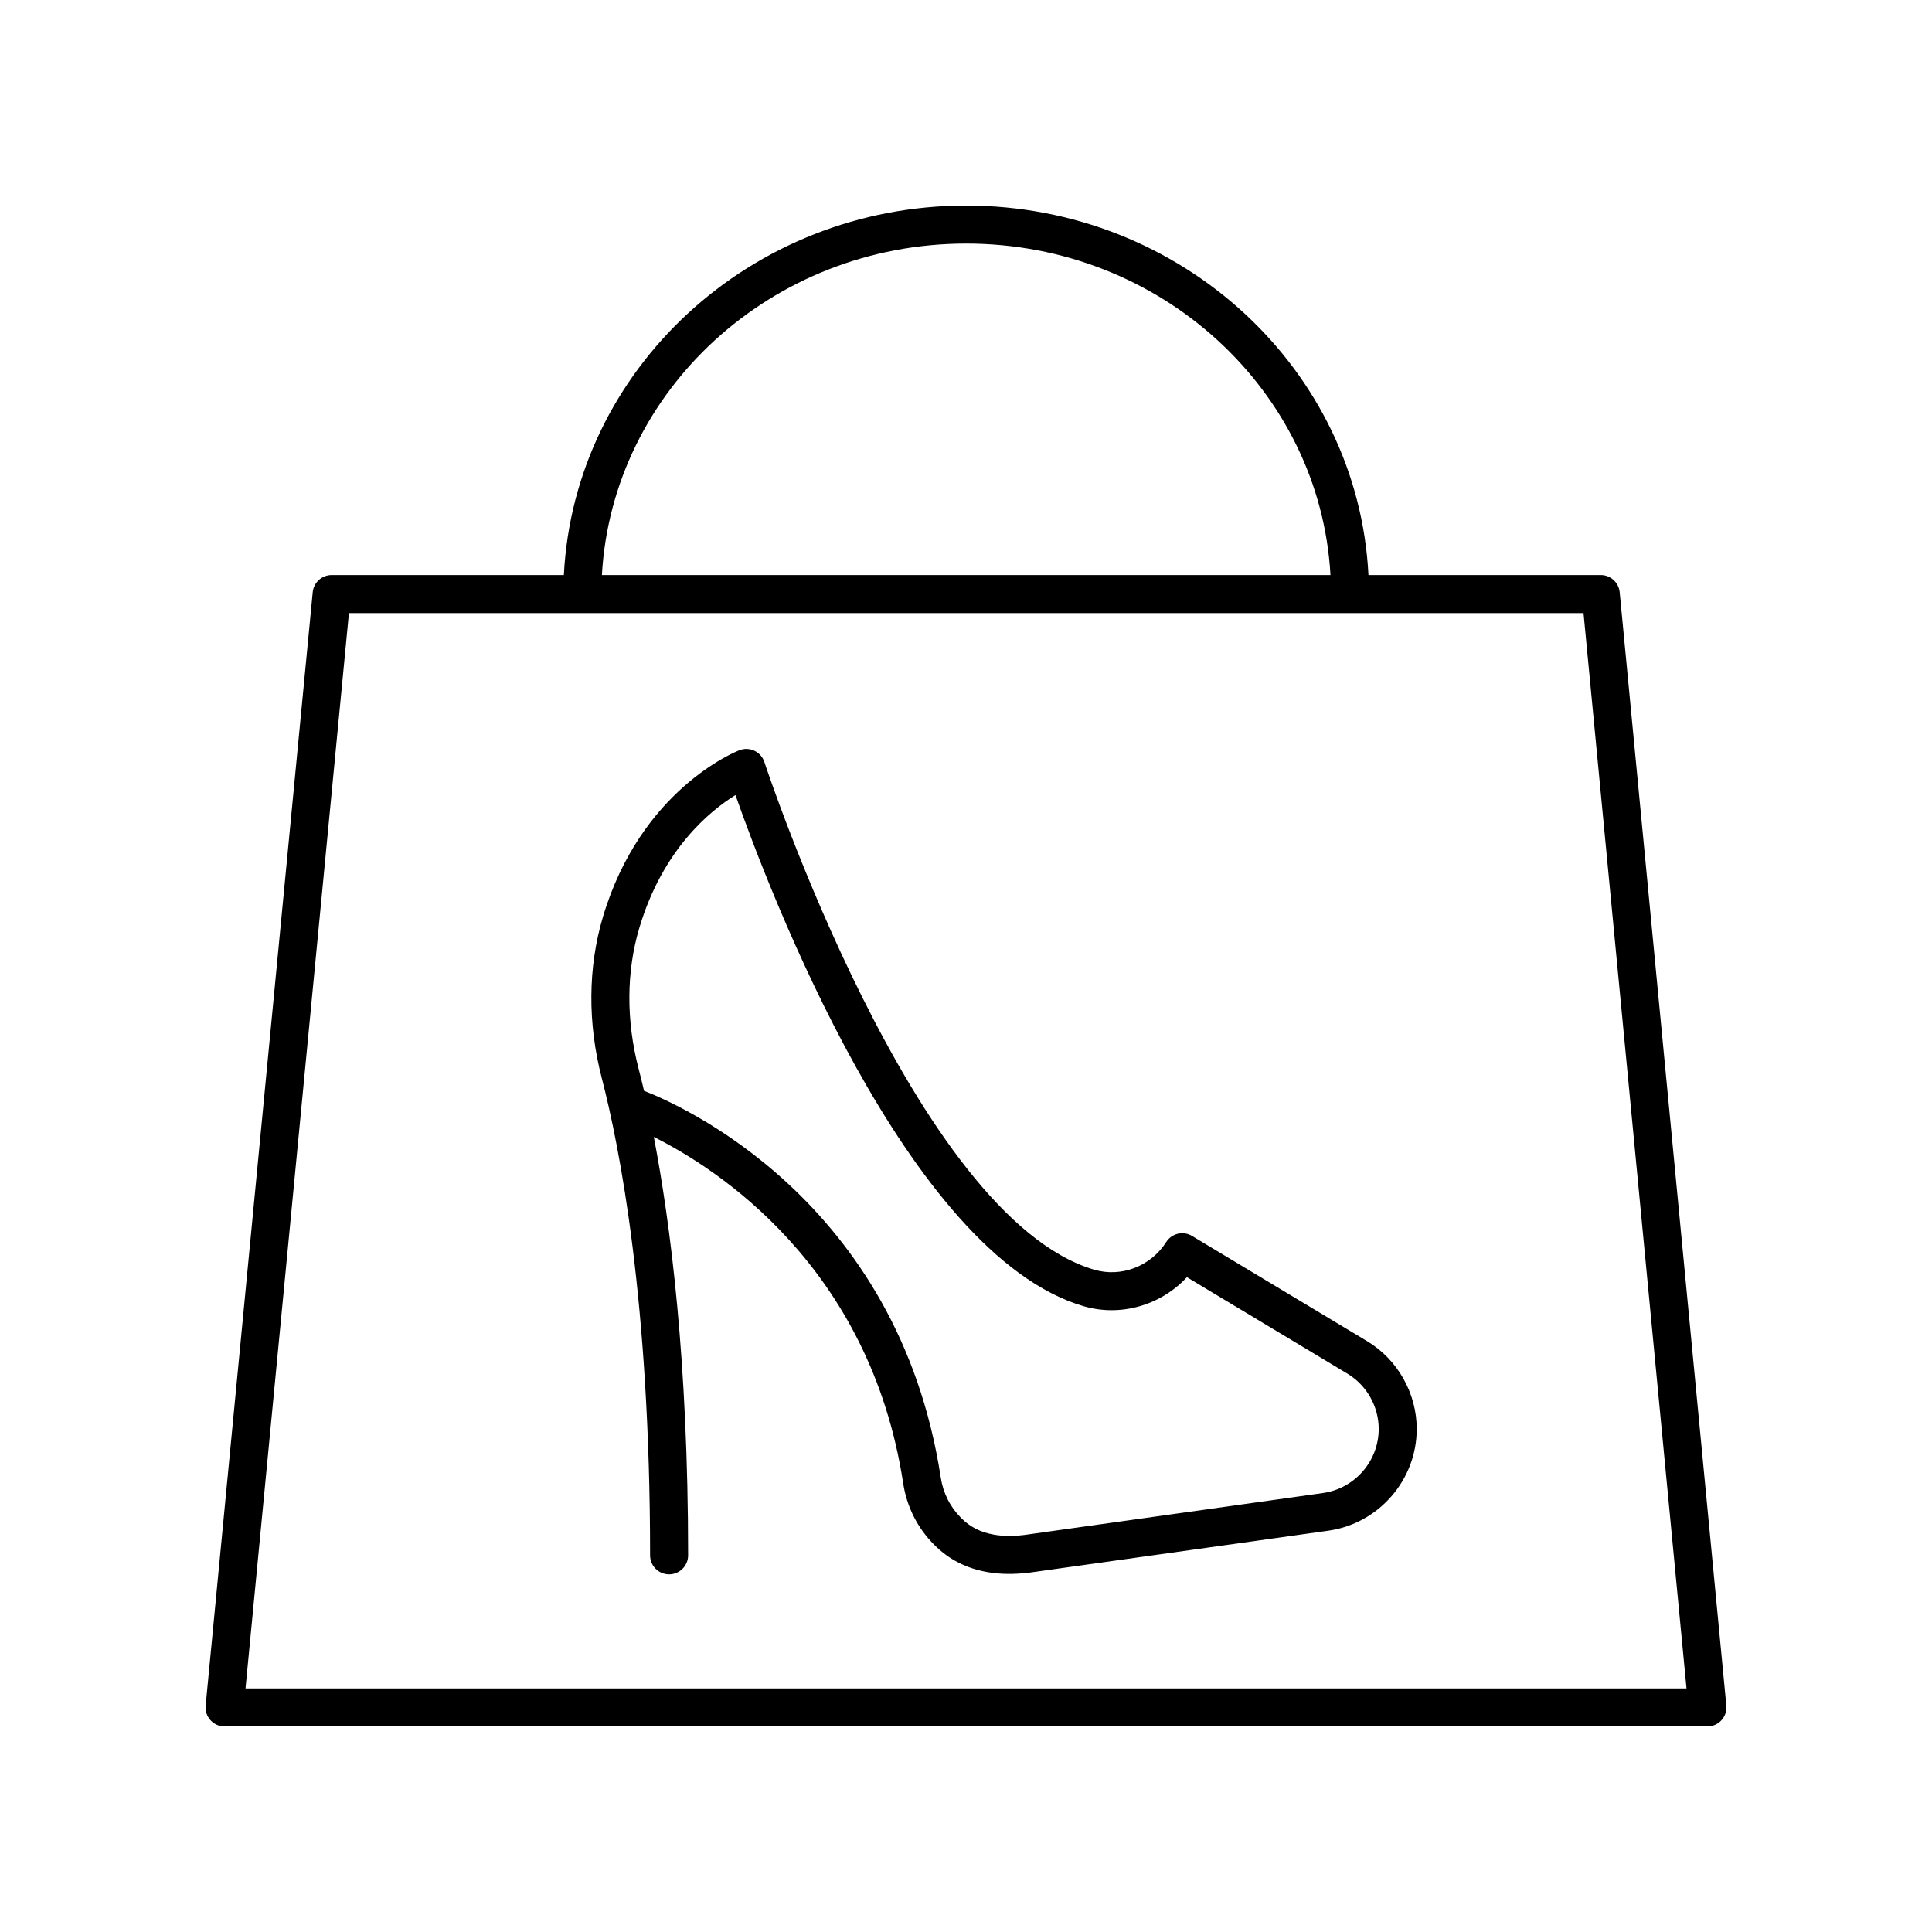 <?xml version="1.0" encoding="UTF-8"?>
<!-- Uploaded to: SVG Repo, www.svgrepo.com, Generator: SVG Repo Mixer Tools -->
<svg fill="#000000" width="800px" height="800px" version="1.1" viewBox="144 144 512 512" xmlns="http://www.w3.org/2000/svg">
 <g>
  <path d="m203.51 601.52h392.97c1.418 0 2.773-0.602 3.731-1.652 0.953-1.051 1.422-2.457 1.285-3.867l-28.262-295.05c-0.25-2.586-2.422-4.559-5.016-4.559l-61.562 0.004c-2.754-54.426-49.445-97.918-106.61-97.918s-103.86 43.496-106.62 97.918h-61.539c-2.594 0-4.766 1.973-5.016 4.555l-28.375 295.05c-0.137 1.414 0.332 2.82 1.285 3.871 0.953 1.047 2.309 1.648 3.727 1.648zm196.54-392.97c51.605 0 93.785 38.977 96.539 87.844h-193.08c2.754-48.867 44.934-87.844 96.543-87.844zm-163.58 97.918h327.18l27.293 284.98h-381.88z"/>
  <path d="m506.26 499.4-46.355-27.859c-2.344-1.414-5.379-0.691-6.848 1.613-4.086 6.422-11.914 9.441-19.09 7.328-47.555-14-87.008-133.32-87.398-134.53-0.43-1.316-1.379-2.394-2.629-2.988-1.246-0.594-2.688-0.648-3.977-0.148-1.062 0.41-26.117 10.449-36.172 44.141-3.992 13.375-4.102 28.16-0.312 42.762 4.777 18.438 12.801 59.387 12.801 126.46 0 2.781 2.254 5.039 5.039 5.039 2.781 0 5.039-2.254 5.039-5.039 0-51.465-4.684-87.949-9.09-110.88 16.5 8.242 57.266 34.125 66.094 91.832 0.953 6.215 3.809 11.852 8.258 16.297 3.875 3.871 8.5 6.227 14.148 7.211 3.281 0.566 6.824 0.621 10.965 0.137l79.297-11.129c13.352-1.871 23.418-13.453 23.418-26.934 0-9.496-5.055-18.43-13.188-23.316zm-11.633 40.266-79.18 11.117c-3.035 0.355-5.641 0.336-7.953-0.07-3.633-0.633-6.336-1.992-8.758-4.41-2.922-2.914-4.793-6.613-5.418-10.691-11.305-73.926-69.789-99.117-78.641-102.53-0.504-2.164-0.992-4.125-1.449-5.887-3.324-12.824-3.254-25.738 0.215-37.352 6.18-20.699 18.641-30.918 25.461-35.145 8.707 24.812 45.41 121.67 92.219 135.45 9.852 2.898 20.508-0.23 27.418-7.676l42.531 25.559c5.121 3.078 8.301 8.703 8.301 14.676-0.004 8.484-6.34 15.773-14.746 16.953z"/>
 </g>
</svg>
